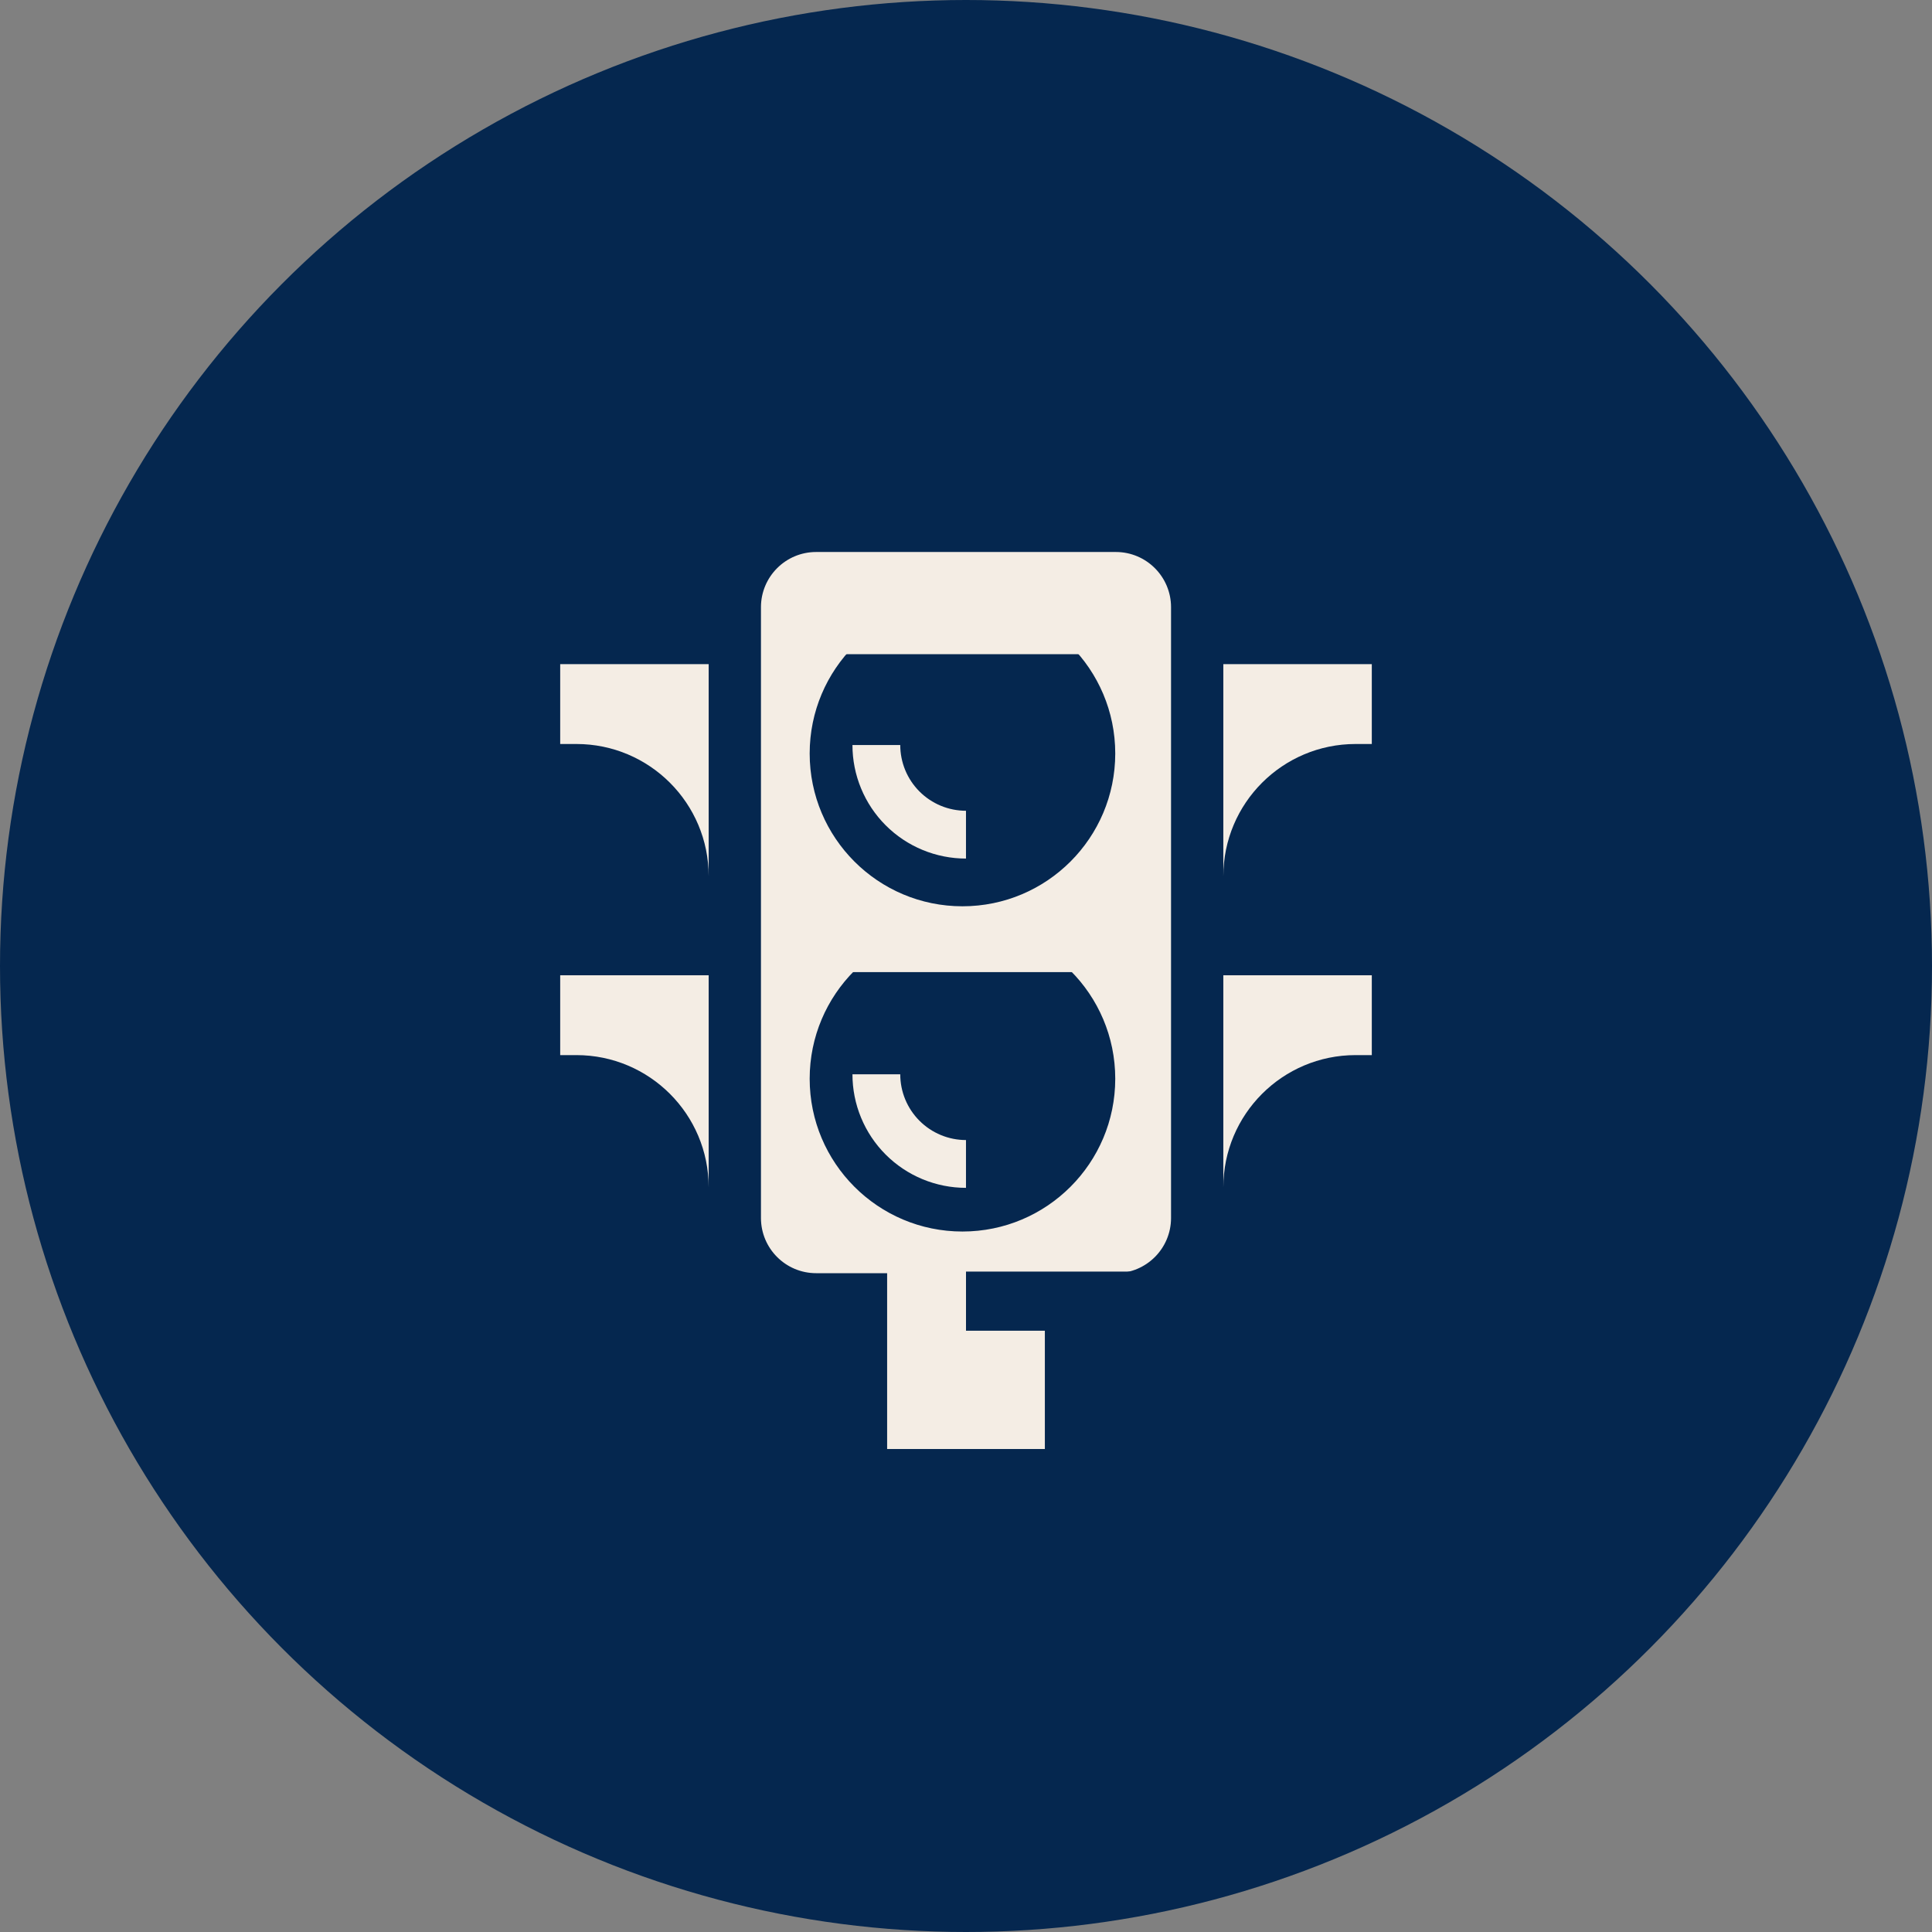 <svg width="140" height="140" viewBox="0 0 140 140" fill="none" xmlns="http://www.w3.org/2000/svg">
<rect x="0" y="0" width="140" height="140" fill="#808080" stroke="none"/>
<circle cx="70" cy="70" r="70" fill="#05274F"/>
<path fill-rule="evenodd" clip-rule="evenodd" d="M80.858 40L59.142 40C56.932 40 55.142 41.791 55.142 44V88.26C55.142 90.47 56.932 92.26 59.142 92.26H80.858C83.067 92.26 84.858 90.47 84.858 88.26V44C84.858 41.791 83.067 40 80.858 40ZM58.672 54.602C58.672 48.487 63.629 43.53 69.743 43.53C75.858 43.53 80.815 48.487 80.815 54.602C80.815 60.716 75.858 65.673 69.743 65.673C63.629 65.673 58.672 60.716 58.672 54.602ZM69.743 67.098C63.629 67.098 58.672 72.055 58.672 78.169C58.672 84.284 63.629 89.241 69.743 89.241C75.858 89.241 80.815 84.284 80.815 78.169C80.815 72.055 75.858 67.098 69.743 67.098Z" fill="#F4EDE4"/>
<path d="M61.772 53.988C61.772 55.068 61.984 56.138 62.398 57.136C62.811 58.135 63.417 59.042 64.181 59.806C64.945 60.57 65.852 61.176 66.851 61.589C67.849 62.003 68.919 62.215 69.999 62.215V58.751C69.374 58.751 68.754 58.628 68.176 58.389C67.598 58.149 67.073 57.798 66.631 57.356C66.188 56.914 65.838 56.389 65.598 55.811C65.359 55.233 65.236 54.613 65.236 53.988L61.772 53.988Z" fill="#F4EDE4"/>
<rect x="64.285" y="90.715" width="11.429" height="14.286" fill="#F4EDE4"/>
<path d="M70 92.144H87.857V96.429H70L70 92.144Z" fill="#05274F"/>
<path d="M40.594 48.128H51.353V63.499C51.353 58.204 47.062 53.913 41.767 53.913H40.594V48.128Z" fill="#F4EDE4"/>
<path d="M99.406 48.128H88.647V63.499C88.647 58.204 92.938 53.913 98.233 53.913H99.406V48.128Z" fill="#F4EDE4"/>
<path d="M40.594 70.672H51.353V86.043C51.353 80.748 47.062 76.457 41.767 76.457H40.594V70.672Z" fill="#F4EDE4"/>
<path d="M99.406 70.672H88.647V86.043C88.647 80.748 92.938 76.457 98.233 76.457H99.406V70.672Z" fill="#F4EDE4"/>
<rect x="60.126" y="66.329" width="20.57" height="4.114" fill="#F4EDE4"/>
<rect x="60.126" y="43.291" width="20.57" height="4.114" fill="#F4EDE4"/>
<path d="M61.772 77.848C61.772 78.928 61.984 79.998 62.398 80.997C62.811 81.995 63.417 82.902 64.181 83.666C64.945 84.43 65.852 85.036 66.851 85.45C67.849 85.863 68.919 86.076 69.999 86.076V82.612C69.374 82.612 68.754 82.489 68.176 82.249C67.598 82.01 67.073 81.659 66.631 81.216C66.188 80.774 65.838 80.249 65.598 79.671C65.359 79.093 65.236 78.474 65.236 77.848L61.772 77.848Z" fill="#F4EDE4"/>
</svg>
